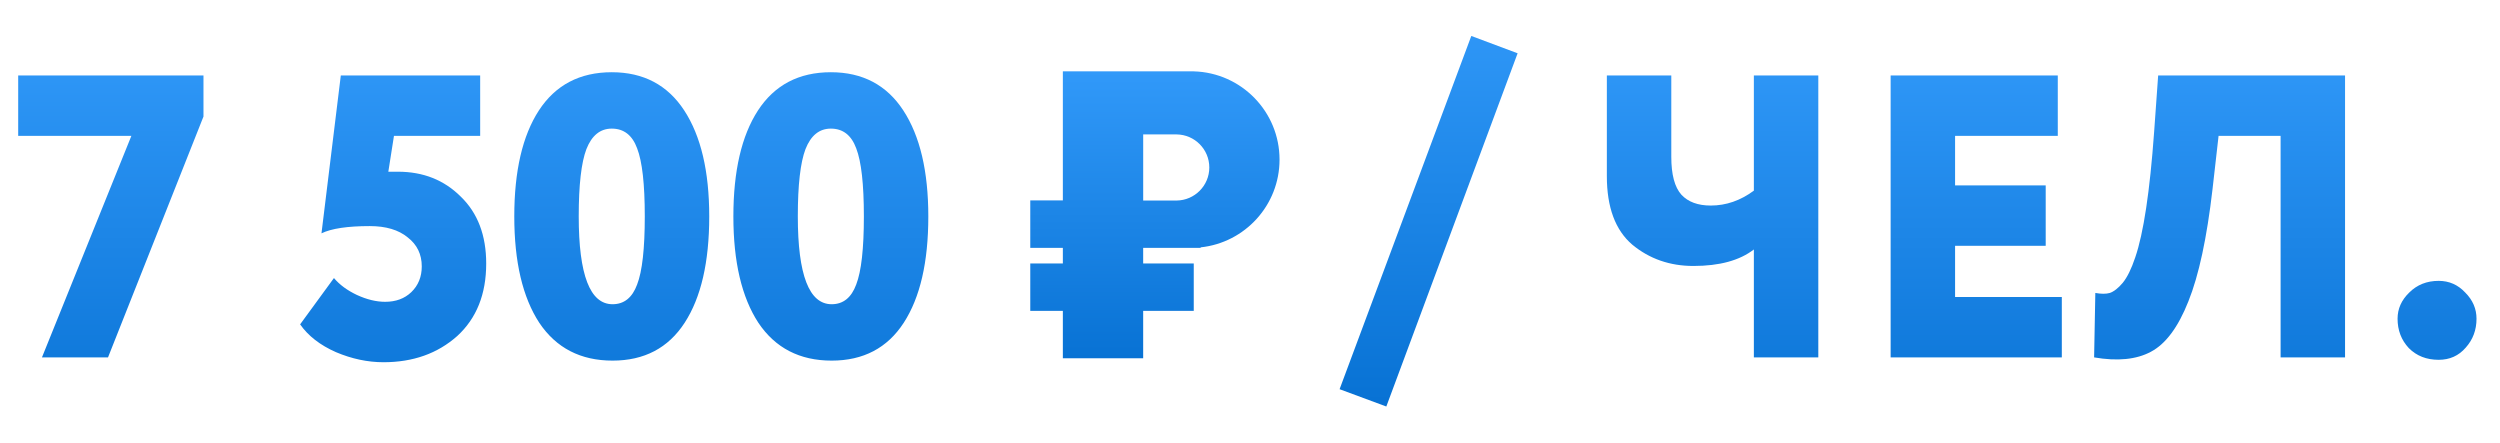 <?xml version="1.0" encoding="UTF-8"?> <svg xmlns="http://www.w3.org/2000/svg" width="220" height="39" viewBox="0 0 220 39" fill="none"> <path d="M121.996 35.773L117.884 34.249L129.474 3.164L133.55 4.689L121.996 35.773Z" fill="url(#paint0_linear)"></path> <path d="M154.34 6.64H160.011V31.451H154.34V21.952C153.088 22.92 151.316 23.405 149.023 23.405C146.944 23.405 145.148 22.779 143.636 21.526C142.147 20.25 141.403 18.242 141.403 15.501V6.64H147.074V13.799C147.074 15.359 147.369 16.47 147.96 17.131C148.551 17.769 149.413 18.088 150.548 18.088C151.894 18.088 153.159 17.651 154.34 16.777V6.64ZM181.44 31.451H166.376V6.64H181.085V11.956H172.047V16.316H180.022V21.633H172.047V26.134H181.44V31.451ZM206.364 31.451H200.693V11.956H195.235L194.703 16.635C194.207 20.936 193.498 24.232 192.576 26.524C191.678 28.792 190.58 30.269 189.28 30.954C188.004 31.64 186.338 31.805 184.282 31.451L184.389 25.78C184.909 25.874 185.334 25.874 185.665 25.78C186.019 25.661 186.397 25.366 186.799 24.893C187.201 24.397 187.567 23.653 187.898 22.66C188.63 20.534 189.186 16.848 189.564 11.602L189.918 6.64H206.364V31.451ZM210.986 28.048C210.986 27.174 211.329 26.406 212.014 25.744C212.699 25.059 213.562 24.716 214.602 24.716C215.523 24.716 216.303 25.059 216.941 25.744C217.603 26.406 217.933 27.174 217.933 28.048C217.933 29.041 217.614 29.891 216.976 30.6C216.362 31.309 215.57 31.663 214.602 31.663C213.538 31.663 212.664 31.321 211.979 30.636C211.317 29.927 210.986 29.064 210.986 28.048Z" fill="url(#paint1_linear)"></path> <path d="M11.561 11.956H1.601V6.64H17.906V10.255L9.505 31.451H3.692L11.561 11.956ZM28.29 20.534L29.991 6.64H42.255V11.956H34.669L34.173 15.111H35.024C37.245 15.111 39.088 15.843 40.553 17.308C42.042 18.75 42.786 20.711 42.786 23.192C42.786 25.886 41.936 28.013 40.234 29.572C38.509 31.108 36.347 31.876 33.748 31.876C32.354 31.876 30.96 31.581 29.566 30.99C28.171 30.375 27.12 29.56 26.411 28.544L29.388 24.468C29.884 25.059 30.558 25.555 31.409 25.957C32.283 26.358 33.11 26.559 33.89 26.559C34.835 26.559 35.603 26.276 36.194 25.709C36.808 25.118 37.115 24.362 37.115 23.44C37.115 22.377 36.702 21.526 35.875 20.888C35.071 20.227 33.961 19.896 32.543 19.896C30.582 19.896 29.164 20.108 28.29 20.534ZM47.455 28.402C45.99 26.158 45.257 23.038 45.257 19.045C45.257 15.052 45.978 11.944 47.419 9.723C48.885 7.478 51.023 6.356 53.835 6.356C56.623 6.356 58.75 7.478 60.215 9.723C61.68 11.968 62.413 15.075 62.413 19.045C62.413 23.062 61.692 26.181 60.25 28.402C58.809 30.624 56.694 31.734 53.906 31.734C51.094 31.734 48.944 30.624 47.455 28.402ZM50.928 19.045C50.928 24.196 51.921 26.772 53.906 26.772C54.922 26.772 55.643 26.193 56.068 25.035C56.517 23.877 56.741 21.881 56.741 19.045C56.741 16.21 56.517 14.213 56.068 13.055C55.643 11.897 54.898 11.318 53.835 11.318C52.819 11.318 52.075 11.921 51.602 13.126C51.153 14.307 50.928 16.28 50.928 19.045ZM66.735 28.402C65.27 26.158 64.537 23.038 64.537 19.045C64.537 15.052 65.258 11.944 66.699 9.723C68.164 7.478 70.303 6.356 73.115 6.356C75.903 6.356 78.03 7.478 79.495 9.723C80.96 11.968 81.692 15.075 81.692 19.045C81.692 23.062 80.972 26.181 79.53 28.402C78.089 30.624 75.974 31.734 73.186 31.734C70.374 31.734 68.224 30.624 66.735 28.402ZM70.208 19.045C70.208 24.196 71.201 26.772 73.186 26.772C74.202 26.772 74.922 26.193 75.348 25.035C75.797 23.877 76.021 21.881 76.021 19.045C76.021 16.21 75.797 14.213 75.348 13.055C74.922 11.897 74.178 11.318 73.115 11.318C72.099 11.318 71.354 11.921 70.882 13.126C70.433 14.307 70.208 16.28 70.208 19.045Z" fill="url(#paint2_linear)"></path> <path fill-rule="evenodd" clip-rule="evenodd" d="M105.05 6.277H104.832H100.599H93.531V11.827V17.637H90.664V21.81H93.531V23.186H90.664V27.359H93.531V31.525H100.599V27.359H105.05V23.186H100.599V21.81H104.81L104.832 21.81L104.855 21.81H105.655V21.767C109.558 21.356 112.599 18.055 112.599 14.043C112.599 9.827 109.239 6.395 105.05 6.28V6.277ZM106.419 14.738C106.419 16.334 105.133 17.63 103.54 17.647V17.647H103.51H100.601V14.738V11.829H103.51H103.54V11.829C105.133 11.845 106.419 13.141 106.419 14.738Z" fill="url(#paint3_linear)"></path> <defs> <linearGradient id="paint0_linear" x1="125.481" y1="0.401" x2="125.481" y2="35.401" gradientUnits="userSpaceOnUse"> <stop stop-color="#3199F9"></stop> <stop offset="1" stop-color="#0872D4"></stop> </linearGradient> <linearGradient id="paint1_linear" x1="178.864" y1="3.451" x2="178.864" y2="38.451" gradientUnits="userSpaceOnUse"> <stop stop-color="#3199F9"></stop> <stop offset="1" stop-color="#0872D4"></stop> </linearGradient> <linearGradient id="paint2_linear" x1="41.754" y1="3.451" x2="41.754" y2="38.451" gradientUnits="userSpaceOnUse"> <stop stop-color="#3199F9"></stop> <stop offset="1" stop-color="#0872D4"></stop> </linearGradient> <linearGradient id="paint3_linear" x1="101.631" y1="6.277" x2="101.631" y2="31.525" gradientUnits="userSpaceOnUse"> <stop stop-color="#3199F9"></stop> <stop offset="1" stop-color="#0872D4"></stop> </linearGradient> </defs> </svg> 